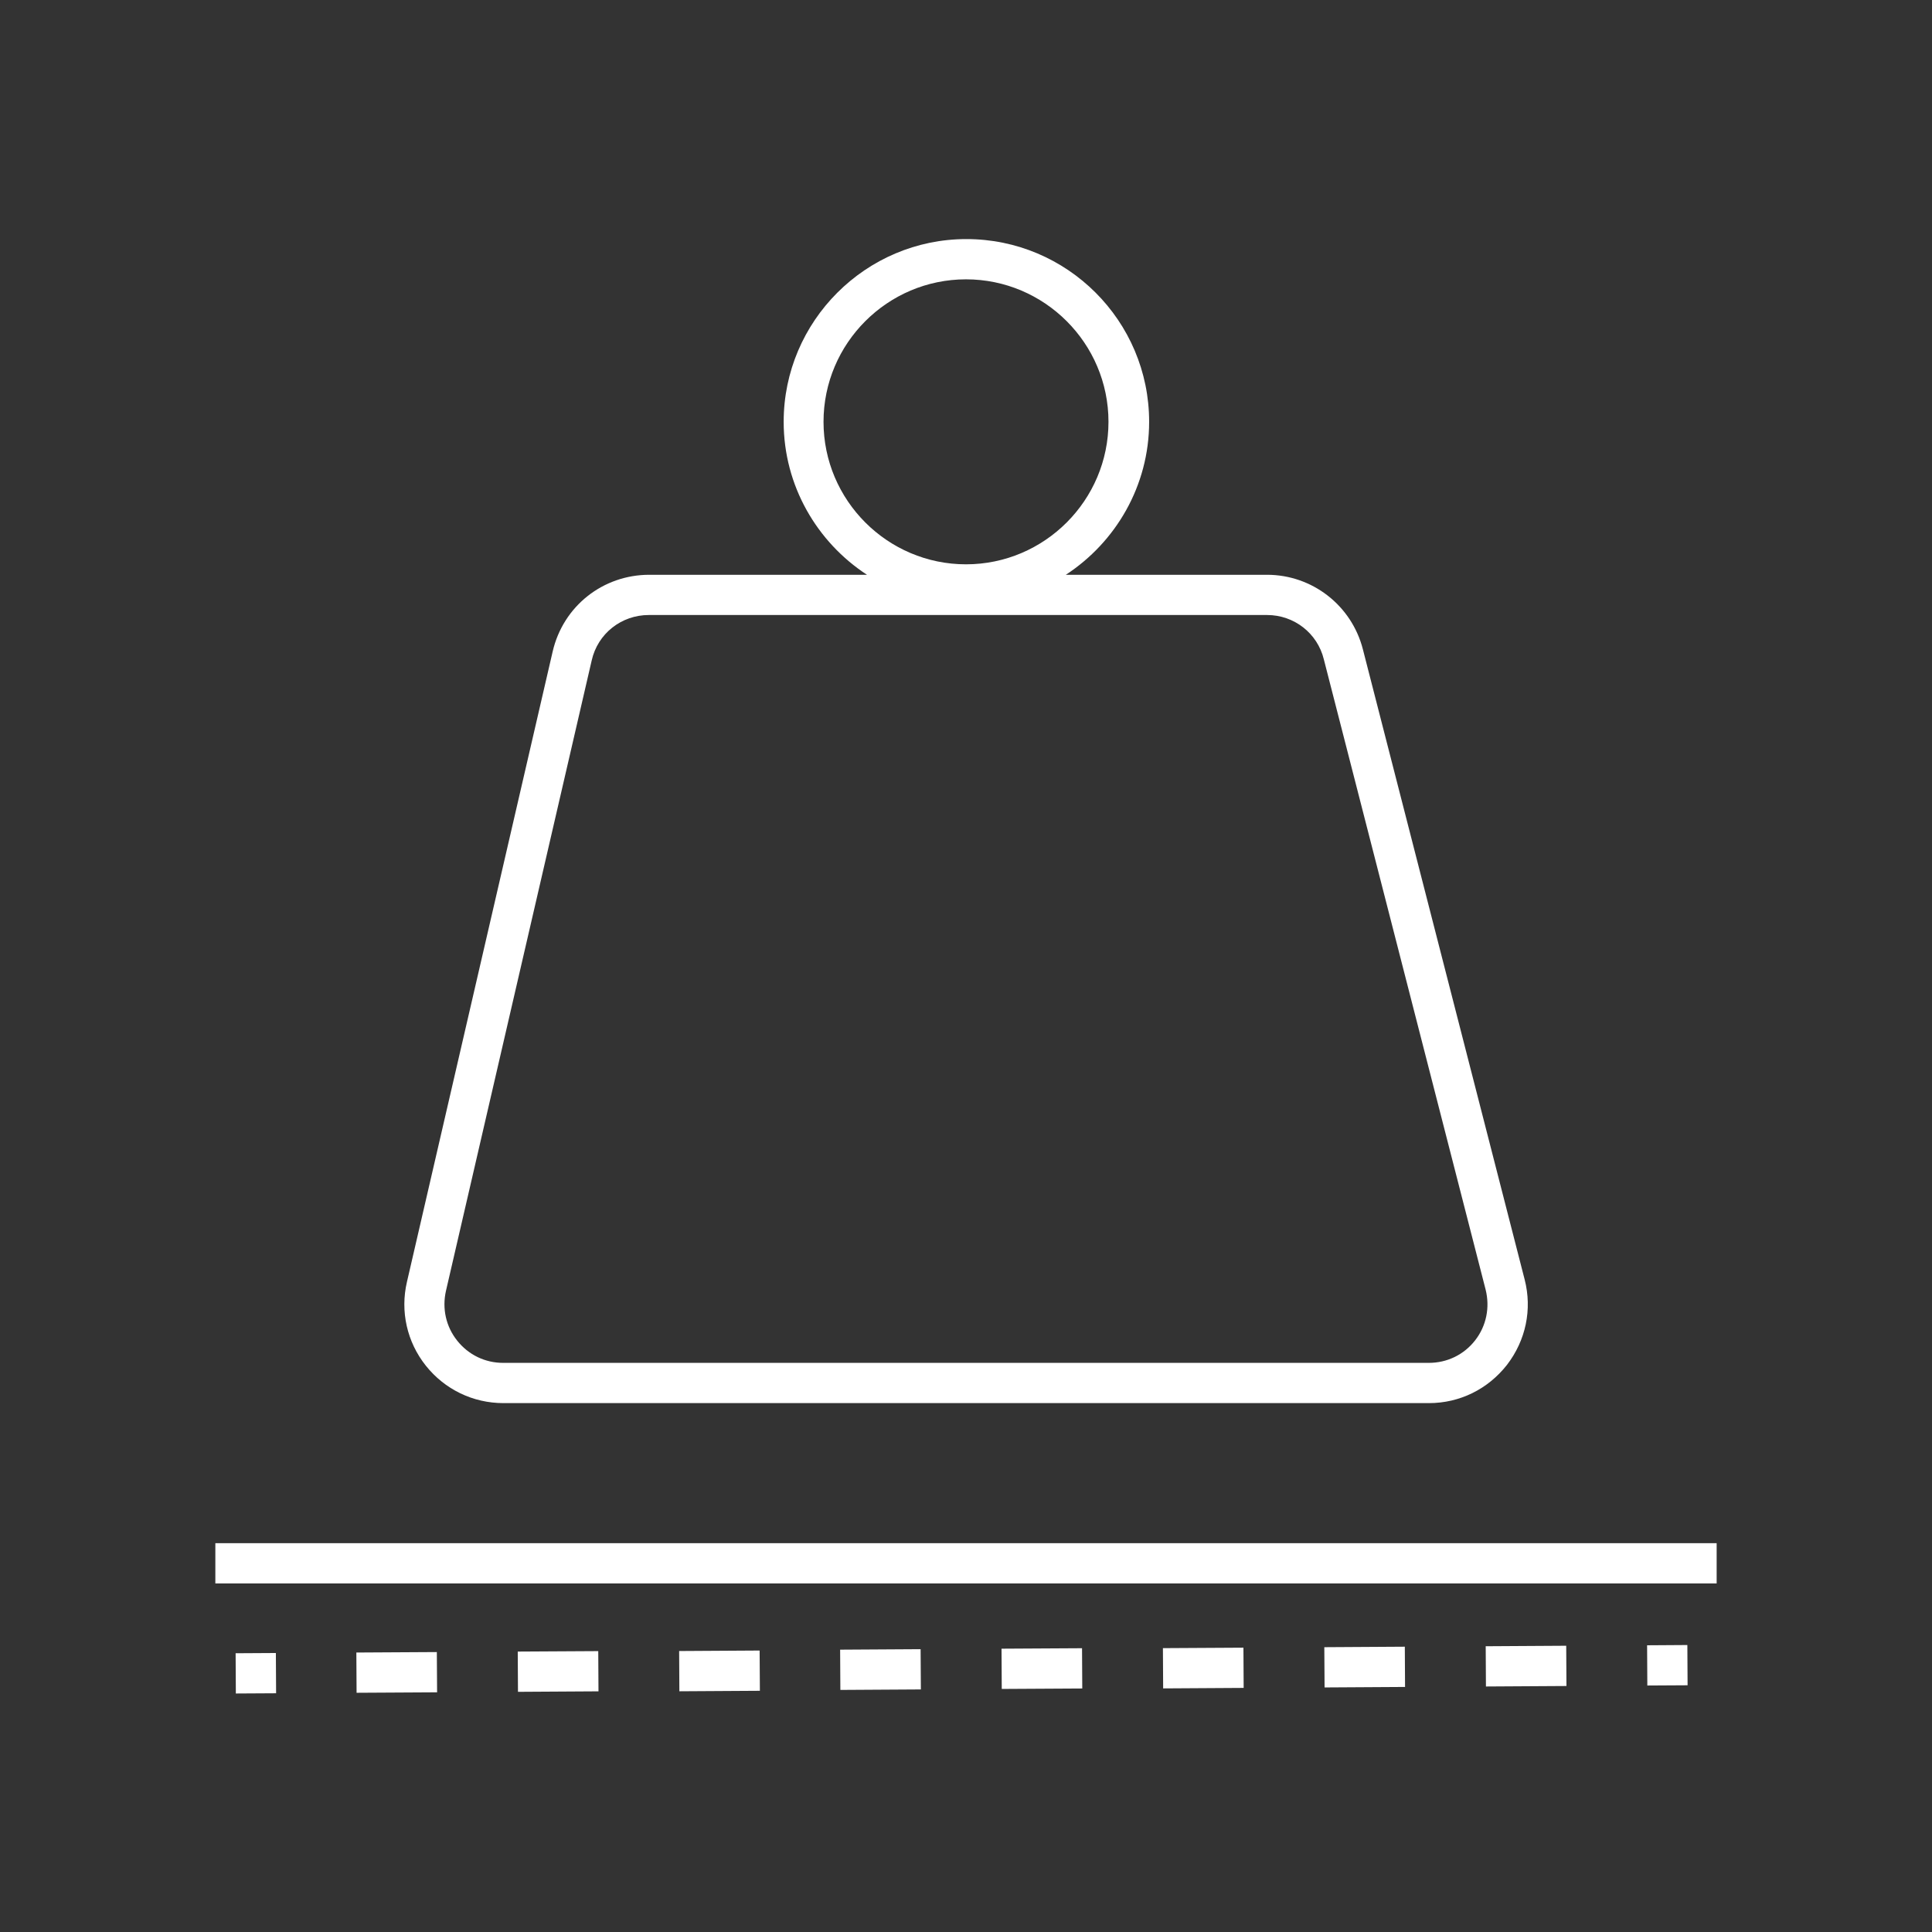 <svg width="67" height="67" viewBox="0 0 67 67" fill="none" xmlns="http://www.w3.org/2000/svg">
<rect x="0" y="0" width="67" height="67" fill="#333333" stroke="none"/>
<g clip-path="url(#clip0_2018_123)">
<path d="M17.448 48.659H49.552C50.627 48.659 51.604 48.17 52.26 47.333C52.916 46.481 53.139 45.407 52.874 44.374L47.263 22.515C46.872 20.993 45.504 19.933 43.941 19.933H36.962C38.693 18.802 39.851 16.848 39.851 14.628C39.851 11.125 37.004 8.291 33.514 8.291C30.024 8.291 27.177 11.139 27.177 14.628C27.177 16.848 28.335 18.802 30.066 19.933H22.515C20.91 19.933 19.528 21.021 19.165 22.599L14.112 44.457C13.875 45.476 14.112 46.537 14.768 47.361C15.424 48.184 16.401 48.659 17.462 48.659H17.448ZM28.559 14.628C28.559 11.906 30.778 9.687 33.5 9.687C36.222 9.687 38.441 11.906 38.441 14.628C38.441 17.35 36.222 19.57 33.5 19.57C30.778 19.57 28.559 17.35 28.559 14.628ZM15.466 44.764L20.519 22.906C20.728 21.97 21.552 21.328 22.501 21.328H43.941C44.876 21.328 45.686 21.956 45.909 22.864L51.52 44.722C51.674 45.337 51.548 45.979 51.157 46.481C50.766 46.984 50.18 47.263 49.552 47.263H17.448C16.82 47.263 16.247 46.984 15.857 46.495C15.466 46.007 15.326 45.379 15.466 44.764Z" fill="white"/>
<path d="M59.532 53.516H7.468V54.912H59.532V53.516Z" fill="white"/>
<path d="M9.567 57.325L8.171 57.333L8.179 58.729L9.575 58.721L9.567 57.325Z" fill="white"/>
<path d="M43.121 57.14L40.329 57.156L40.337 58.552L43.129 58.535L43.121 57.14Z" fill="white"/>
<path d="M15.149 57.292L12.358 57.308L12.366 58.704L15.158 58.688L15.149 57.292Z" fill="white"/>
<path d="M48.718 57.106L45.926 57.123L45.935 58.519L48.726 58.502L48.718 57.106Z" fill="white"/>
<path d="M54.315 57.073L51.523 57.09L51.531 58.486L54.323 58.469L54.315 57.073Z" fill="white"/>
<path d="M31.926 57.192L29.135 57.209L29.143 58.605L31.935 58.588L31.926 57.192Z" fill="white"/>
<path d="M37.524 57.159L34.732 57.175L34.74 58.571L37.532 58.555L37.524 57.159Z" fill="white"/>
<path d="M26.343 57.239L23.552 57.256L23.56 58.652L26.352 58.635L26.343 57.239Z" fill="white"/>
<path d="M20.747 57.259L17.955 57.275L17.963 58.671L20.755 58.654L20.747 57.259Z" fill="white"/>
<path d="M58.516 57.048L57.12 57.057L57.128 58.452L58.524 58.444L58.516 57.048Z" fill="white"/>
</g>
<defs>
<clipPath id="clip0_2018_123">
<rect width="67" height="67" fill="white"/>
</clipPath>
</defs>
</svg>
